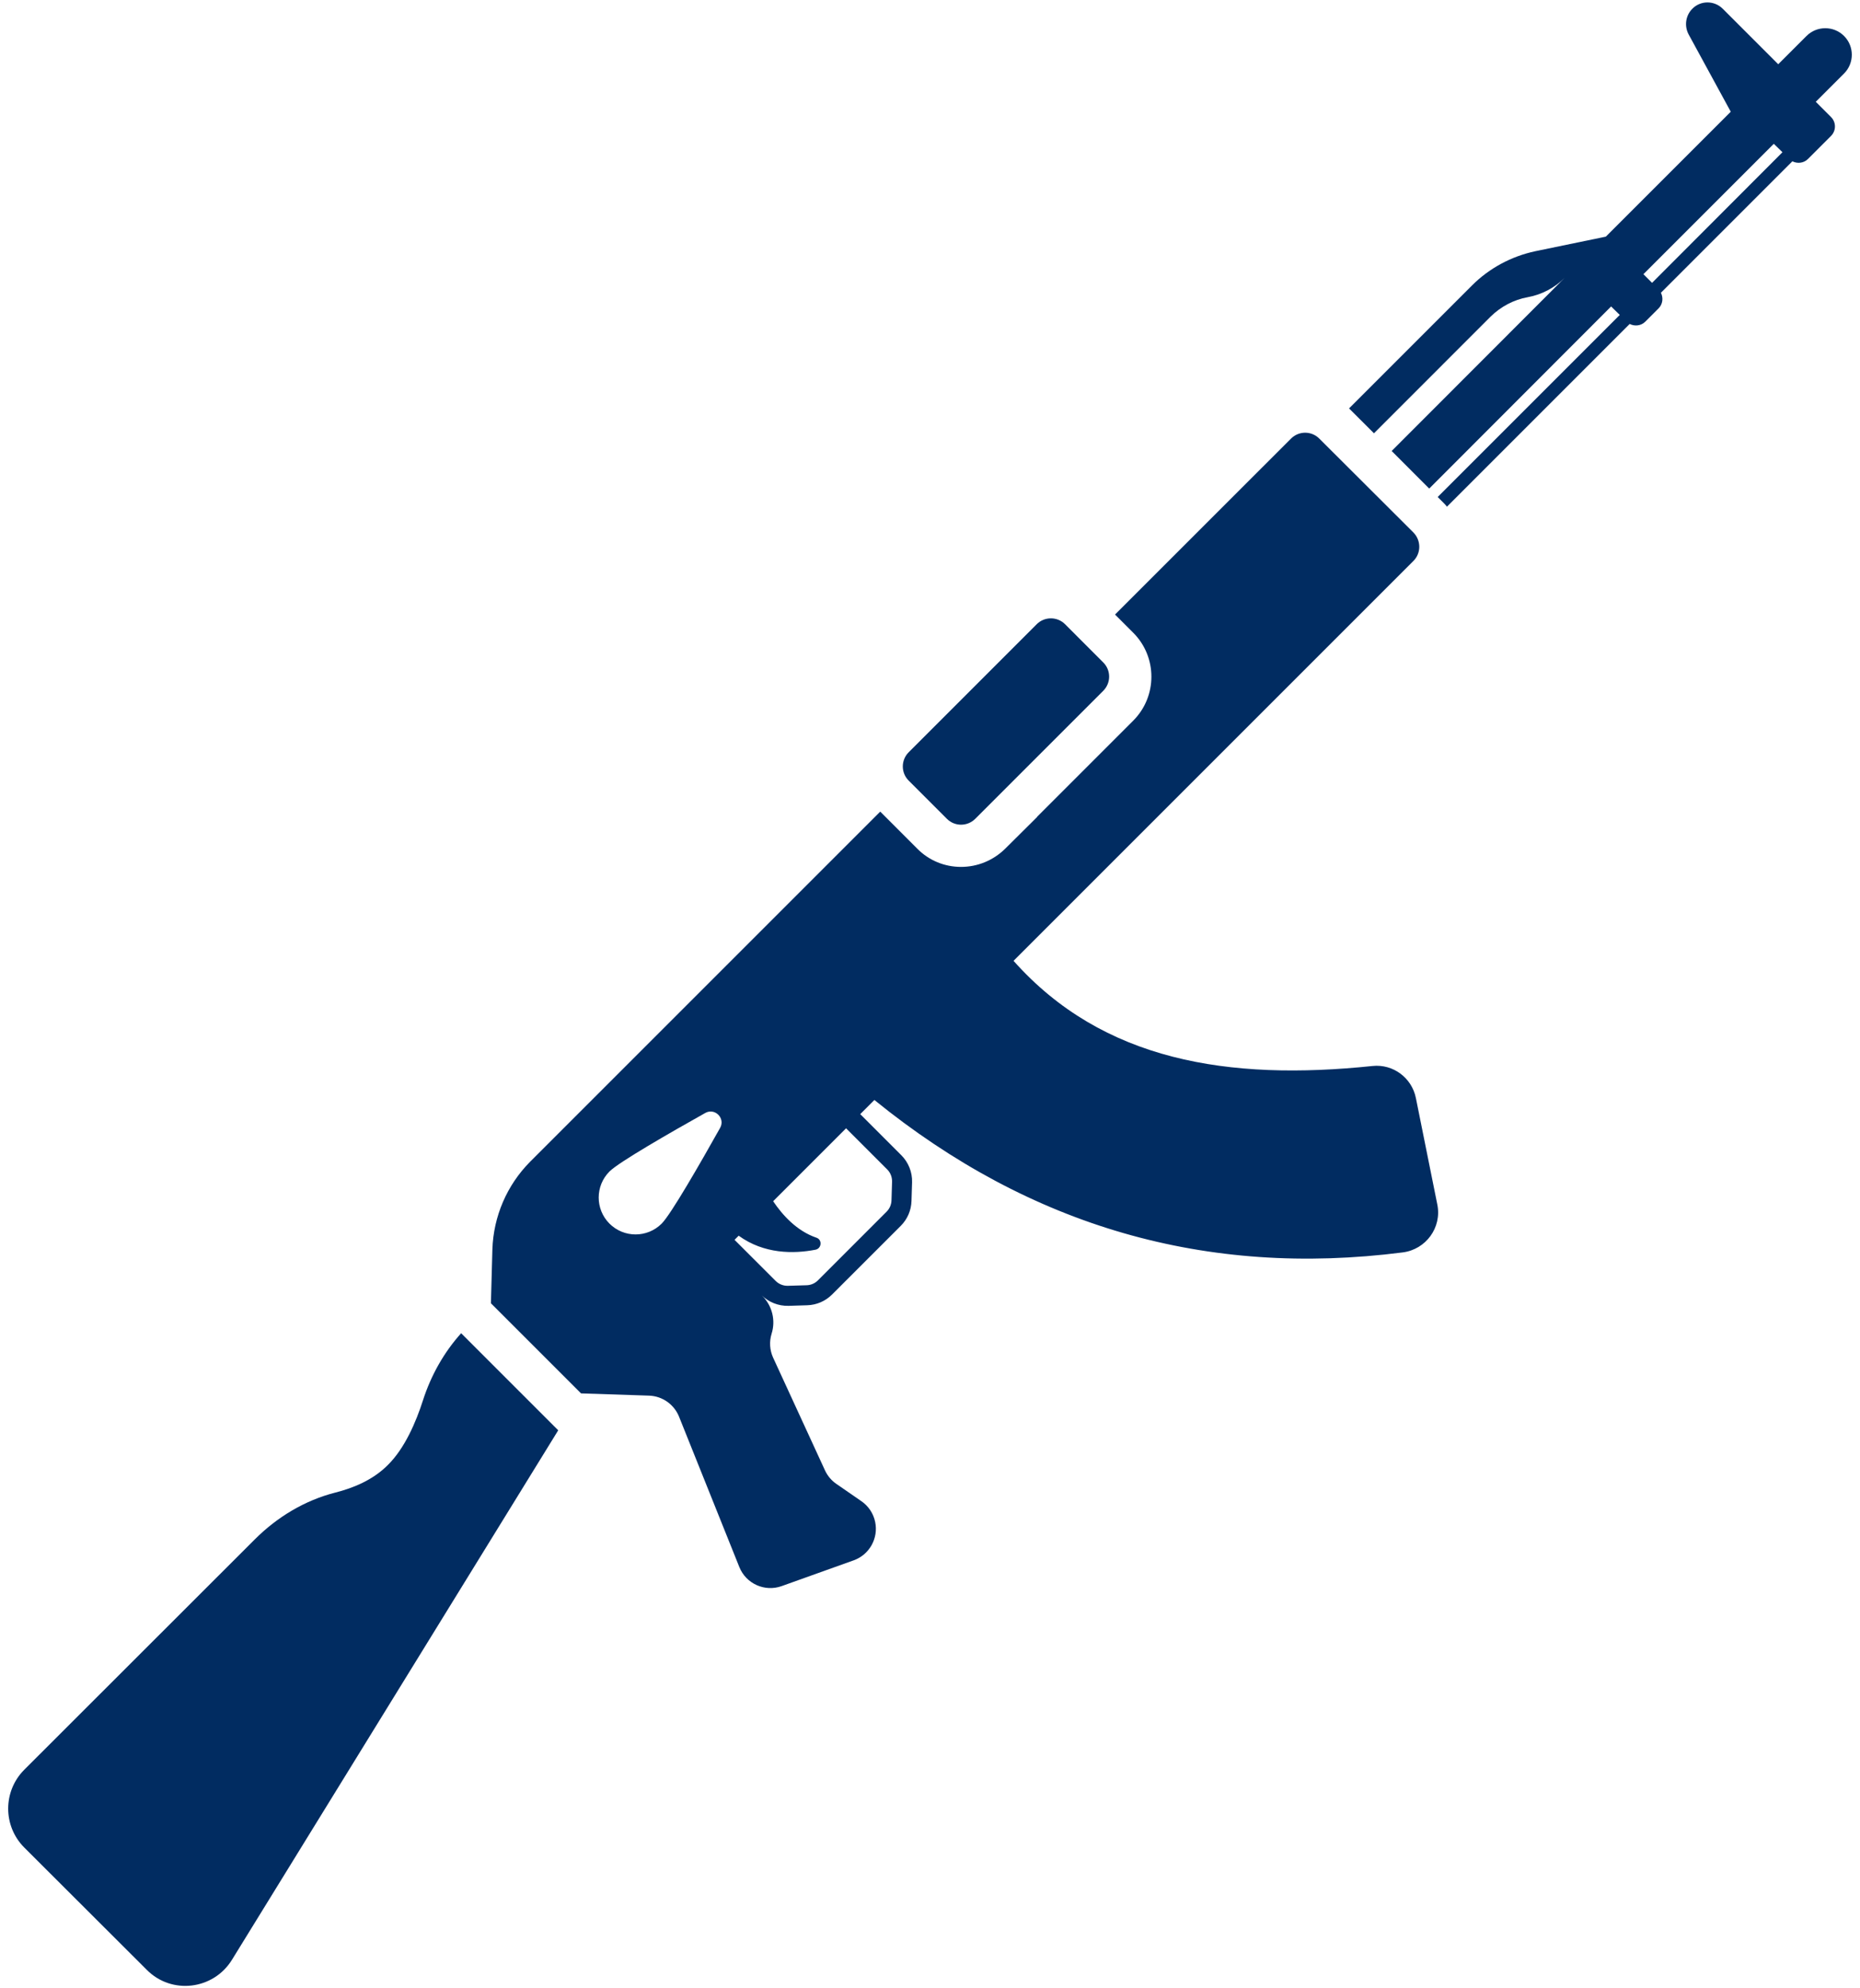 <svg width="58" height="62" viewBox="0 0 58 62" fill="none" xmlns="http://www.w3.org/2000/svg">
<g id="_x30_9_Rifle">
<g id="Group">
<path id="Vector" d="M57.503 1.122C57.181 0.799 56.654 0.799 56.332 1.122L55.45 2.003L53.72 0.273C53.456 0.01 53.029 0.01 52.772 0.273C52.562 0.483 52.516 0.806 52.654 1.069L53.97 3.484L50.075 7.379L47.877 7.833C47.134 7.991 46.443 8.359 45.903 8.899L42.067 12.735L42.844 13.511L46.482 9.872C46.798 9.563 47.199 9.346 47.64 9.267C48.074 9.188 48.476 8.977 48.792 8.662L43.396 14.063L44.567 15.235L50.239 9.556L50.509 9.82L44.831 15.498C45.001 15.668 45.073 15.735 45.12 15.8L50.818 10.102C50.976 10.181 51.173 10.162 51.305 10.03L51.719 9.616C51.851 9.484 51.871 9.287 51.792 9.129L55.891 5.03C56.049 5.109 56.246 5.089 56.378 4.957L57.095 4.24C57.26 4.075 57.26 3.812 57.095 3.648L56.621 3.174L57.503 2.292C57.825 1.97 57.825 1.444 57.503 1.122ZM51.516 8.82L51.246 8.55L55.312 4.484L55.582 4.747L51.516 8.82Z" fill="#012C61"/>
<path id="Vector_2" d="M13.189 43.666C12.972 44.343 12.623 45.159 12.097 45.679C11.63 46.153 11.005 46.403 10.459 46.541C9.505 46.784 8.643 47.304 7.945 48.002L0.754 55.187C0.089 55.858 0.089 56.937 0.754 57.608L4.577 61.424C5.353 62.207 6.656 62.049 7.235 61.108L17.407 44.6L14.38 41.573C13.841 42.172 13.439 42.889 13.189 43.666Z" fill="#012C61"/>
<path id="Vector_3" d="M29.527 25.533C29.77 25.777 30.166 25.777 30.41 25.533L34.403 21.54C34.647 21.296 34.647 20.9 34.403 20.657L33.211 19.464C32.968 19.221 32.572 19.221 32.328 19.464L28.335 23.458C28.091 23.702 28.091 24.098 28.335 24.341L29.527 25.533Z" fill="#012C61"/>
<path id="Vector_4" d="M44.151 34.238C44.024 33.608 43.44 33.173 42.801 33.24C38.313 33.709 34.387 33.089 31.605 29.961L34.218 27.348L44.074 17.492C44.318 17.248 44.318 16.854 44.074 16.604L41.139 13.676C40.896 13.432 40.501 13.432 40.258 13.676L34.77 19.163L35.336 19.729C36.093 20.485 36.093 21.716 35.336 22.473L32.343 25.466V25.473L31.343 26.466C30.974 26.828 30.487 27.032 29.967 27.032C29.448 27.032 28.961 26.828 28.599 26.46L27.448 25.308L16.532 36.224C15.808 36.954 15.387 37.928 15.354 38.961L15.308 40.639L18.117 43.448L18.116 43.449L20.238 43.519C20.652 43.533 21.019 43.79 21.174 44.174L23.054 48.863C23.263 49.385 23.847 49.648 24.376 49.458L26.62 48.655C27.111 48.479 27.397 47.967 27.29 47.457C27.235 47.194 27.082 46.963 26.861 46.811L26.081 46.272C25.926 46.166 25.804 46.02 25.725 45.849L24.109 42.337C24.001 42.102 23.984 41.834 24.061 41.587C24.192 41.172 24.08 40.719 23.773 40.411L23.745 40.384C23.968 40.606 24.275 40.728 24.589 40.719L25.172 40.701C25.464 40.692 25.739 40.573 25.946 40.366L28.089 38.224C28.296 38.017 28.414 37.742 28.423 37.449L28.441 36.867C28.451 36.553 28.328 36.245 28.106 36.023L26.825 34.741L27.266 34.3C32.136 38.252 37.628 39.836 43.741 39.053C44.465 38.96 44.964 38.278 44.82 37.562L44.151 34.238ZM19.006 36.529C19.297 36.238 20.899 35.318 21.992 34.705C22.292 34.537 22.624 34.868 22.456 35.169C21.843 36.262 20.923 37.865 20.633 38.155C20.183 38.605 19.455 38.605 19.005 38.155C18.557 37.706 18.557 36.978 19.006 36.529ZM27.665 36.465C27.766 36.566 27.821 36.705 27.817 36.848L27.799 37.43C27.795 37.563 27.741 37.688 27.647 37.782L25.505 39.925C25.411 40.019 25.286 40.073 25.153 40.077L24.57 40.094C24.428 40.099 24.288 40.043 24.187 39.942L22.905 38.661L23.034 38.532C23.825 39.107 24.75 39.101 25.429 38.969C25.622 38.931 25.646 38.658 25.46 38.595C24.846 38.386 24.399 37.888 24.109 37.457L26.383 35.183L27.665 36.465Z" fill="#012C61"/>
</g>
</g>
</svg>
